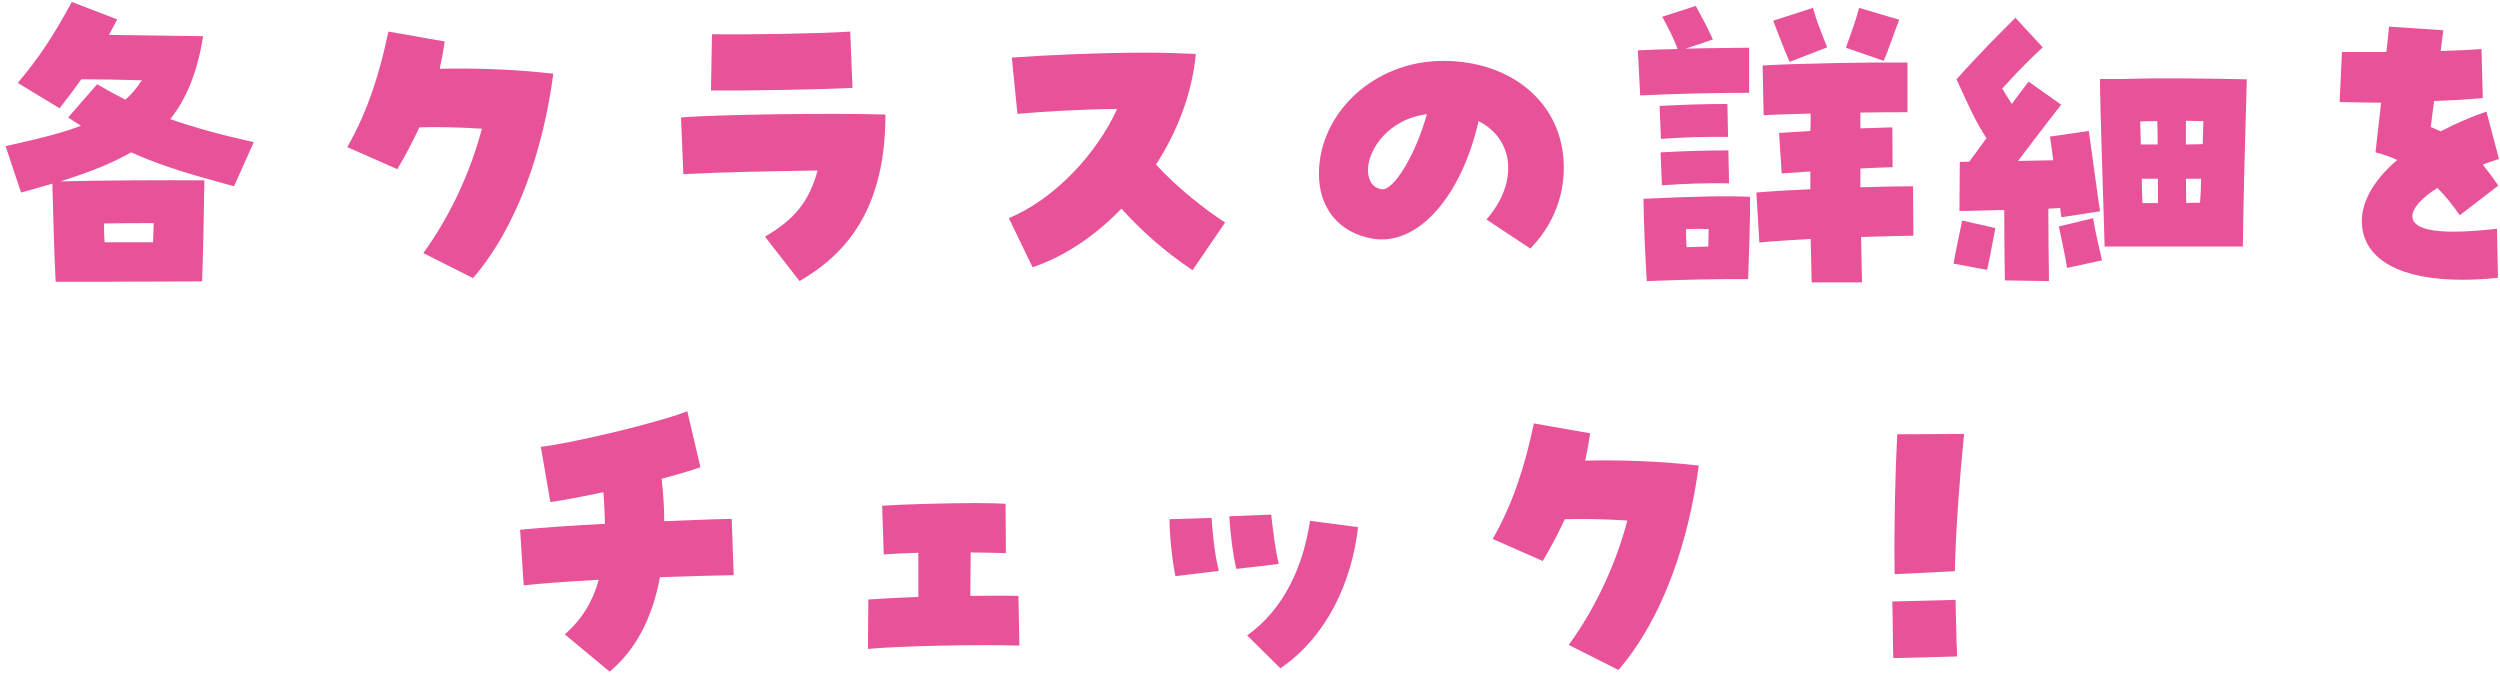 <svg width="319" height="86" viewBox="0 0 319 86" fill="none" xmlns="http://www.w3.org/2000/svg">
<path d="M7.099 35.949C6.931 32.925 6.763 26.499 6.679 23.433C5.209 23.853 3.949 24.231 2.689 24.567L0.715 18.645C5.839 17.511 8.275 16.839 10.333 16.041C9.787 15.705 9.241 15.369 8.695 14.991L12.391 10.749C13.777 11.547 14.995 12.219 16.003 12.723C16.801 12.009 17.473 11.211 18.103 10.245C14.911 10.161 12.937 10.119 10.375 10.119C9.535 11.295 8.653 12.471 7.603 13.815L2.269 10.581C4.957 7.389 6.889 4.491 9.157 0.249L14.953 2.475C14.617 3.147 14.239 3.819 13.903 4.449C19.489 4.533 22.051 4.575 25.915 4.617C25.201 9.153 23.815 12.597 21.715 15.201C24.865 16.293 28.225 17.217 32.383 18.141L29.863 23.769C25.327 22.509 21.253 21.459 16.717 19.443C14.449 20.745 11.719 21.879 7.729 23.139C13.441 23.013 20.623 22.971 26.083 23.013C26.041 26.667 25.873 34.059 25.789 35.907C21.715 35.907 17.599 35.949 13.525 35.949H7.099ZM13.357 30.909H19.531C19.573 30.027 19.573 29.229 19.615 28.473C17.557 28.473 15.373 28.473 13.273 28.515C13.273 28.809 13.273 30.237 13.357 30.909Z" fill="#E85298"/>
<path d="M60.355 35.487L54.013 32.295C57.583 27.381 60.103 21.711 61.489 16.419C58.633 16.251 55.861 16.167 53.509 16.251C52.669 18.057 51.745 19.821 50.695 21.585L44.311 18.771C46.999 14.067 48.469 9.237 49.561 4.029L56.743 5.289C56.575 6.465 56.365 7.641 56.113 8.775C60.103 8.691 65.101 8.775 70.603 9.405C69.343 18.939 66.109 28.809 60.355 35.487Z" fill="#E85298"/>
<path d="M102.019 35.865L97.609 30.195C101.431 27.969 103.237 25.701 104.329 21.753C99.205 21.837 92.107 21.963 87.193 22.215L86.899 14.991C91.099 14.613 106.261 14.403 112.981 14.613C112.981 26.373 108.277 32.253 102.019 35.865ZM90.721 11.547L90.847 4.365C94.795 4.449 105.043 4.281 108.487 4.029L108.781 11.211C104.917 11.421 95.509 11.589 90.721 11.547Z" fill="#E85298"/>
<path d="M152.167 34.479C148.303 31.875 145.531 29.313 143.095 26.625C139.777 30.069 135.871 32.715 131.755 34.101L128.731 27.843C134.611 25.365 139.945 19.611 142.549 13.899C137.971 13.941 133.141 14.235 129.823 14.529L129.109 7.347C133.057 7.053 140.197 6.717 146.329 6.717C148.639 6.717 150.781 6.801 152.587 6.885C152.125 11.841 150.277 16.713 147.505 20.997C150.235 23.979 153.889 26.835 156.325 28.389L152.167 34.479Z" fill="#E85298"/>
<path d="M195.259 31.707L189.673 28.011C193.747 23.349 193.285 17.805 188.665 15.453C186.439 25.239 180.811 31.455 175.099 30.447C170.857 29.691 168.295 26.583 168.295 22.173C168.295 14.529 175.225 7.767 184.171 7.767C192.739 7.767 199.543 13.059 199.543 21.417C199.543 25.281 197.989 28.977 195.259 31.707ZM176.275 24.147C177.787 24.441 180.643 19.737 182.071 14.571C177.283 15.159 174.637 18.939 174.553 21.585C174.553 22.551 174.805 23.895 176.275 24.147Z" fill="#E85298"/>
<path d="M209.287 12.177L208.993 6.423C210.631 6.339 212.353 6.297 214.075 6.255C213.487 4.743 212.983 3.777 212.101 2.139L216.385 0.753C217.183 2.223 217.687 3.147 218.569 5.037L215.083 6.213C217.813 6.129 220.627 6.129 223.189 6.087V11.841C219.031 11.841 213.571 11.967 209.287 12.177ZM228.355 7.893C227.557 6.045 227.053 4.701 226.255 2.643L231.337 1.005C231.841 2.853 232.345 3.987 233.143 6.045L228.355 7.893ZM240.367 7.767L235.537 6.087C236.251 4.029 236.755 2.811 237.217 1.005L242.341 2.517C241.585 4.449 241.165 5.835 240.367 7.767ZM231.169 36.033L231.043 30.489C228.355 30.657 225.961 30.783 224.491 30.951L224.113 24.567C225.877 24.399 228.355 24.273 231.001 24.147V21.879L227.347 22.131L227.011 16.965L231.001 16.713C231.043 15.957 231.043 15.201 231.043 14.487C228.649 14.571 226.465 14.613 225.037 14.697L224.911 8.355C229.783 8.061 239.191 7.935 243.391 7.977V14.319C242.005 14.319 239.821 14.319 237.385 14.361V16.377L241.459 16.251L241.501 21.333C240.199 21.375 238.813 21.417 237.385 21.501V23.895C240.115 23.811 242.509 23.769 244.105 23.769L244.147 30.069C242.677 30.111 240.241 30.153 237.469 30.237L237.595 36.033H231.169ZM211.933 17.721L211.765 13.521C214.915 13.353 217.267 13.269 220.417 13.269L220.501 17.469C217.351 17.427 215.083 17.511 211.933 17.721ZM212.059 23.643L211.891 19.443C215.041 19.275 217.393 19.191 220.543 19.191L220.627 23.391C217.477 23.349 215.209 23.433 212.059 23.643ZM210.127 35.865C209.917 32.253 209.749 28.767 209.707 25.365C216.679 25.029 220.627 24.987 223.315 25.113C223.315 28.893 223.189 31.833 223.063 35.613C217.729 35.613 216.259 35.655 210.127 35.865ZM215.209 31.539C216.091 31.497 216.973 31.497 217.981 31.455C217.981 30.657 218.023 29.943 218.023 29.229C217.183 29.187 216.301 29.187 215.125 29.229C215.125 30.027 215.167 30.783 215.209 31.539Z" fill="#E85298"/>
<path d="M250.027 26.919L250.069 20.661C250.489 20.661 250.867 20.661 251.287 20.619C252.043 19.611 252.757 18.603 253.471 17.637C252.001 15.327 251.329 13.773 249.649 10.119C252.883 6.507 255.319 4.113 257.167 2.265L260.653 6.045C258.763 7.767 257.209 9.405 255.487 11.295C255.823 11.883 256.201 12.471 256.705 13.269C257.461 12.219 258.217 11.253 258.847 10.413L263.005 13.353C261.283 15.579 259.099 18.393 257.503 20.535C259.015 20.493 260.527 20.493 261.997 20.451C261.871 19.527 261.745 18.519 261.577 17.427L266.533 16.713C266.743 18.099 267.709 25.365 267.961 26.961L263.047 27.717C262.963 27.297 262.921 26.919 262.879 26.541C262.417 26.583 261.913 26.583 261.367 26.625C261.367 29.607 261.409 32.883 261.451 35.865L255.823 35.781C255.781 33.135 255.739 29.817 255.739 26.793C253.513 26.835 251.413 26.919 250.027 26.919ZM268.549 31.455C268.465 27.633 267.961 14.151 267.961 10.077H271.111C276.319 9.909 282.199 10.035 286.693 10.119C286.483 16.965 286.231 26.793 286.189 31.455H268.549ZM278.923 15.411C278.923 16.293 278.923 17.343 278.923 18.435C279.595 18.435 280.267 18.393 281.065 18.393C281.107 17.427 281.107 16.461 281.149 15.453C280.393 15.453 279.679 15.411 278.923 15.411ZM273.085 15.495C273.127 16.419 273.127 17.427 273.169 18.435C273.967 18.435 274.681 18.435 275.311 18.435C275.311 17.427 275.311 16.419 275.269 15.453C274.555 15.453 273.799 15.453 273.085 15.495ZM273.295 22.803C273.295 23.895 273.337 24.945 273.379 25.911C274.051 25.911 274.723 25.911 275.353 25.911C275.353 24.819 275.353 23.811 275.353 22.803C274.597 22.803 273.883 22.803 273.295 22.803ZM278.923 22.803C278.923 23.853 278.965 24.903 278.965 25.911C279.511 25.869 280.099 25.869 280.729 25.869C280.813 24.777 280.855 23.769 280.855 22.803C280.309 22.803 279.637 22.803 278.923 22.803ZM263.761 34.185C263.635 33.219 262.963 30.069 262.711 28.893L267.079 27.843C267.373 29.691 267.877 31.665 268.213 33.219L263.761 34.185ZM253.555 34.437L249.271 33.639C249.607 31.665 250.027 29.943 250.363 28.137L254.605 29.103C254.395 30.111 253.891 33.009 253.555 34.437Z" fill="#E85298"/>
<path d="M314.203 35.697C306.391 35.697 301.813 33.219 301.393 28.809C301.141 26.079 302.695 23.139 305.887 20.409C305.089 20.031 304.207 19.737 303.115 19.443C303.409 16.923 303.619 14.907 303.829 13.101C302.233 13.101 300.511 13.059 298.537 13.017L298.831 6.633C300.721 6.633 302.611 6.633 304.501 6.633C304.627 5.499 304.753 4.407 304.837 3.399L311.767 3.861C311.641 4.701 311.557 5.583 311.431 6.507C313.195 6.465 314.917 6.381 316.639 6.255L316.807 12.513C315.001 12.681 312.859 12.807 310.591 12.891C310.423 14.067 310.297 15.159 310.171 16.209C310.675 16.419 311.053 16.587 311.431 16.755C313.447 15.705 315.337 14.907 317.269 14.235L318.865 20.283C318.193 20.493 317.521 20.745 316.807 20.997C317.689 22.131 318.277 22.929 318.781 23.685L313.867 27.465C312.943 26.121 311.977 24.945 311.011 23.979C308.953 25.281 307.777 26.625 307.819 27.633C307.903 29.523 311.641 29.985 318.613 29.187L318.739 35.445C317.143 35.613 315.631 35.697 314.203 35.697Z" fill="#E85298"/>
<path d="M77.786 85.697L72.074 80.951C74.258 79.019 75.644 76.751 76.4 73.979C72.578 74.189 69.092 74.441 66.824 74.693L66.362 67.595C69.386 67.301 73.208 67.049 77.198 66.839C77.156 65.579 77.114 64.235 76.988 62.807C74.384 63.353 71.948 63.815 70.226 64.067L69.008 57.011C72.788 56.591 83.708 54.029 87.698 52.475L89.378 59.615C88.244 60.035 86.48 60.539 84.422 61.085C84.632 62.933 84.758 64.739 84.758 66.503C87.95 66.377 90.932 66.251 93.368 66.209L93.62 73.391C91.394 73.433 87.95 73.517 84.212 73.643C83.246 78.851 81.104 82.967 77.786 85.697Z" fill="#E85298"/>
<path d="M110.754 82.799L110.796 76.499C112.476 76.373 114.87 76.247 117.18 76.163C117.18 74.231 117.18 72.383 117.18 70.535C115.668 70.577 114.03 70.661 112.77 70.745L112.56 64.529C114.996 64.361 120.75 64.193 124.488 64.193C126.168 64.193 127.428 64.235 128.31 64.277L128.352 70.577C126.546 70.535 125.076 70.493 123.858 70.493C123.858 71.963 123.816 73.937 123.816 76.037C126.336 75.995 128.604 75.995 129.948 76.037L130.074 82.379C125.034 82.211 114.912 82.421 110.754 82.799Z" fill="#E85298"/>
<path d="M163.38 85.277L159.138 81.077C163.8 77.759 166.278 72.341 167.16 66.461L173.292 67.259C172.494 74.147 169.428 81.119 163.38 85.277ZM149.982 73.517C149.604 71.753 149.226 68.309 149.226 66.251L154.602 66.083C154.728 68.267 155.022 70.871 155.526 72.845L149.982 73.517ZM157.752 72.593C157.332 70.871 156.954 67.889 156.87 65.873L162.204 65.663C162.414 67.595 162.75 70.241 163.17 71.963L157.752 72.593Z" fill="#E85298"/>
<path d="M206.514 85.487L200.172 82.295C203.742 77.381 206.262 71.711 207.648 66.419C204.792 66.251 202.02 66.167 199.668 66.251C198.828 68.057 197.904 69.821 196.854 71.585L190.47 68.771C193.158 64.067 194.628 59.237 195.72 54.029L202.902 55.289C202.734 56.465 202.524 57.641 202.272 58.775C206.262 58.691 211.26 58.775 216.762 59.405C215.502 68.939 212.268 78.809 206.514 85.487Z" fill="#E85298"/>
<path d="M241.752 73.265C241.668 67.343 241.836 60.035 242.088 55.415L250.614 55.373C250.068 60.917 249.564 67.343 249.438 72.887L241.752 73.265ZM241.584 83.975C241.5 81.161 241.542 79.607 241.458 76.751L249.522 76.541C249.606 79.397 249.606 80.909 249.732 83.765L241.584 83.975Z" fill="#E85298"/>
</svg>
